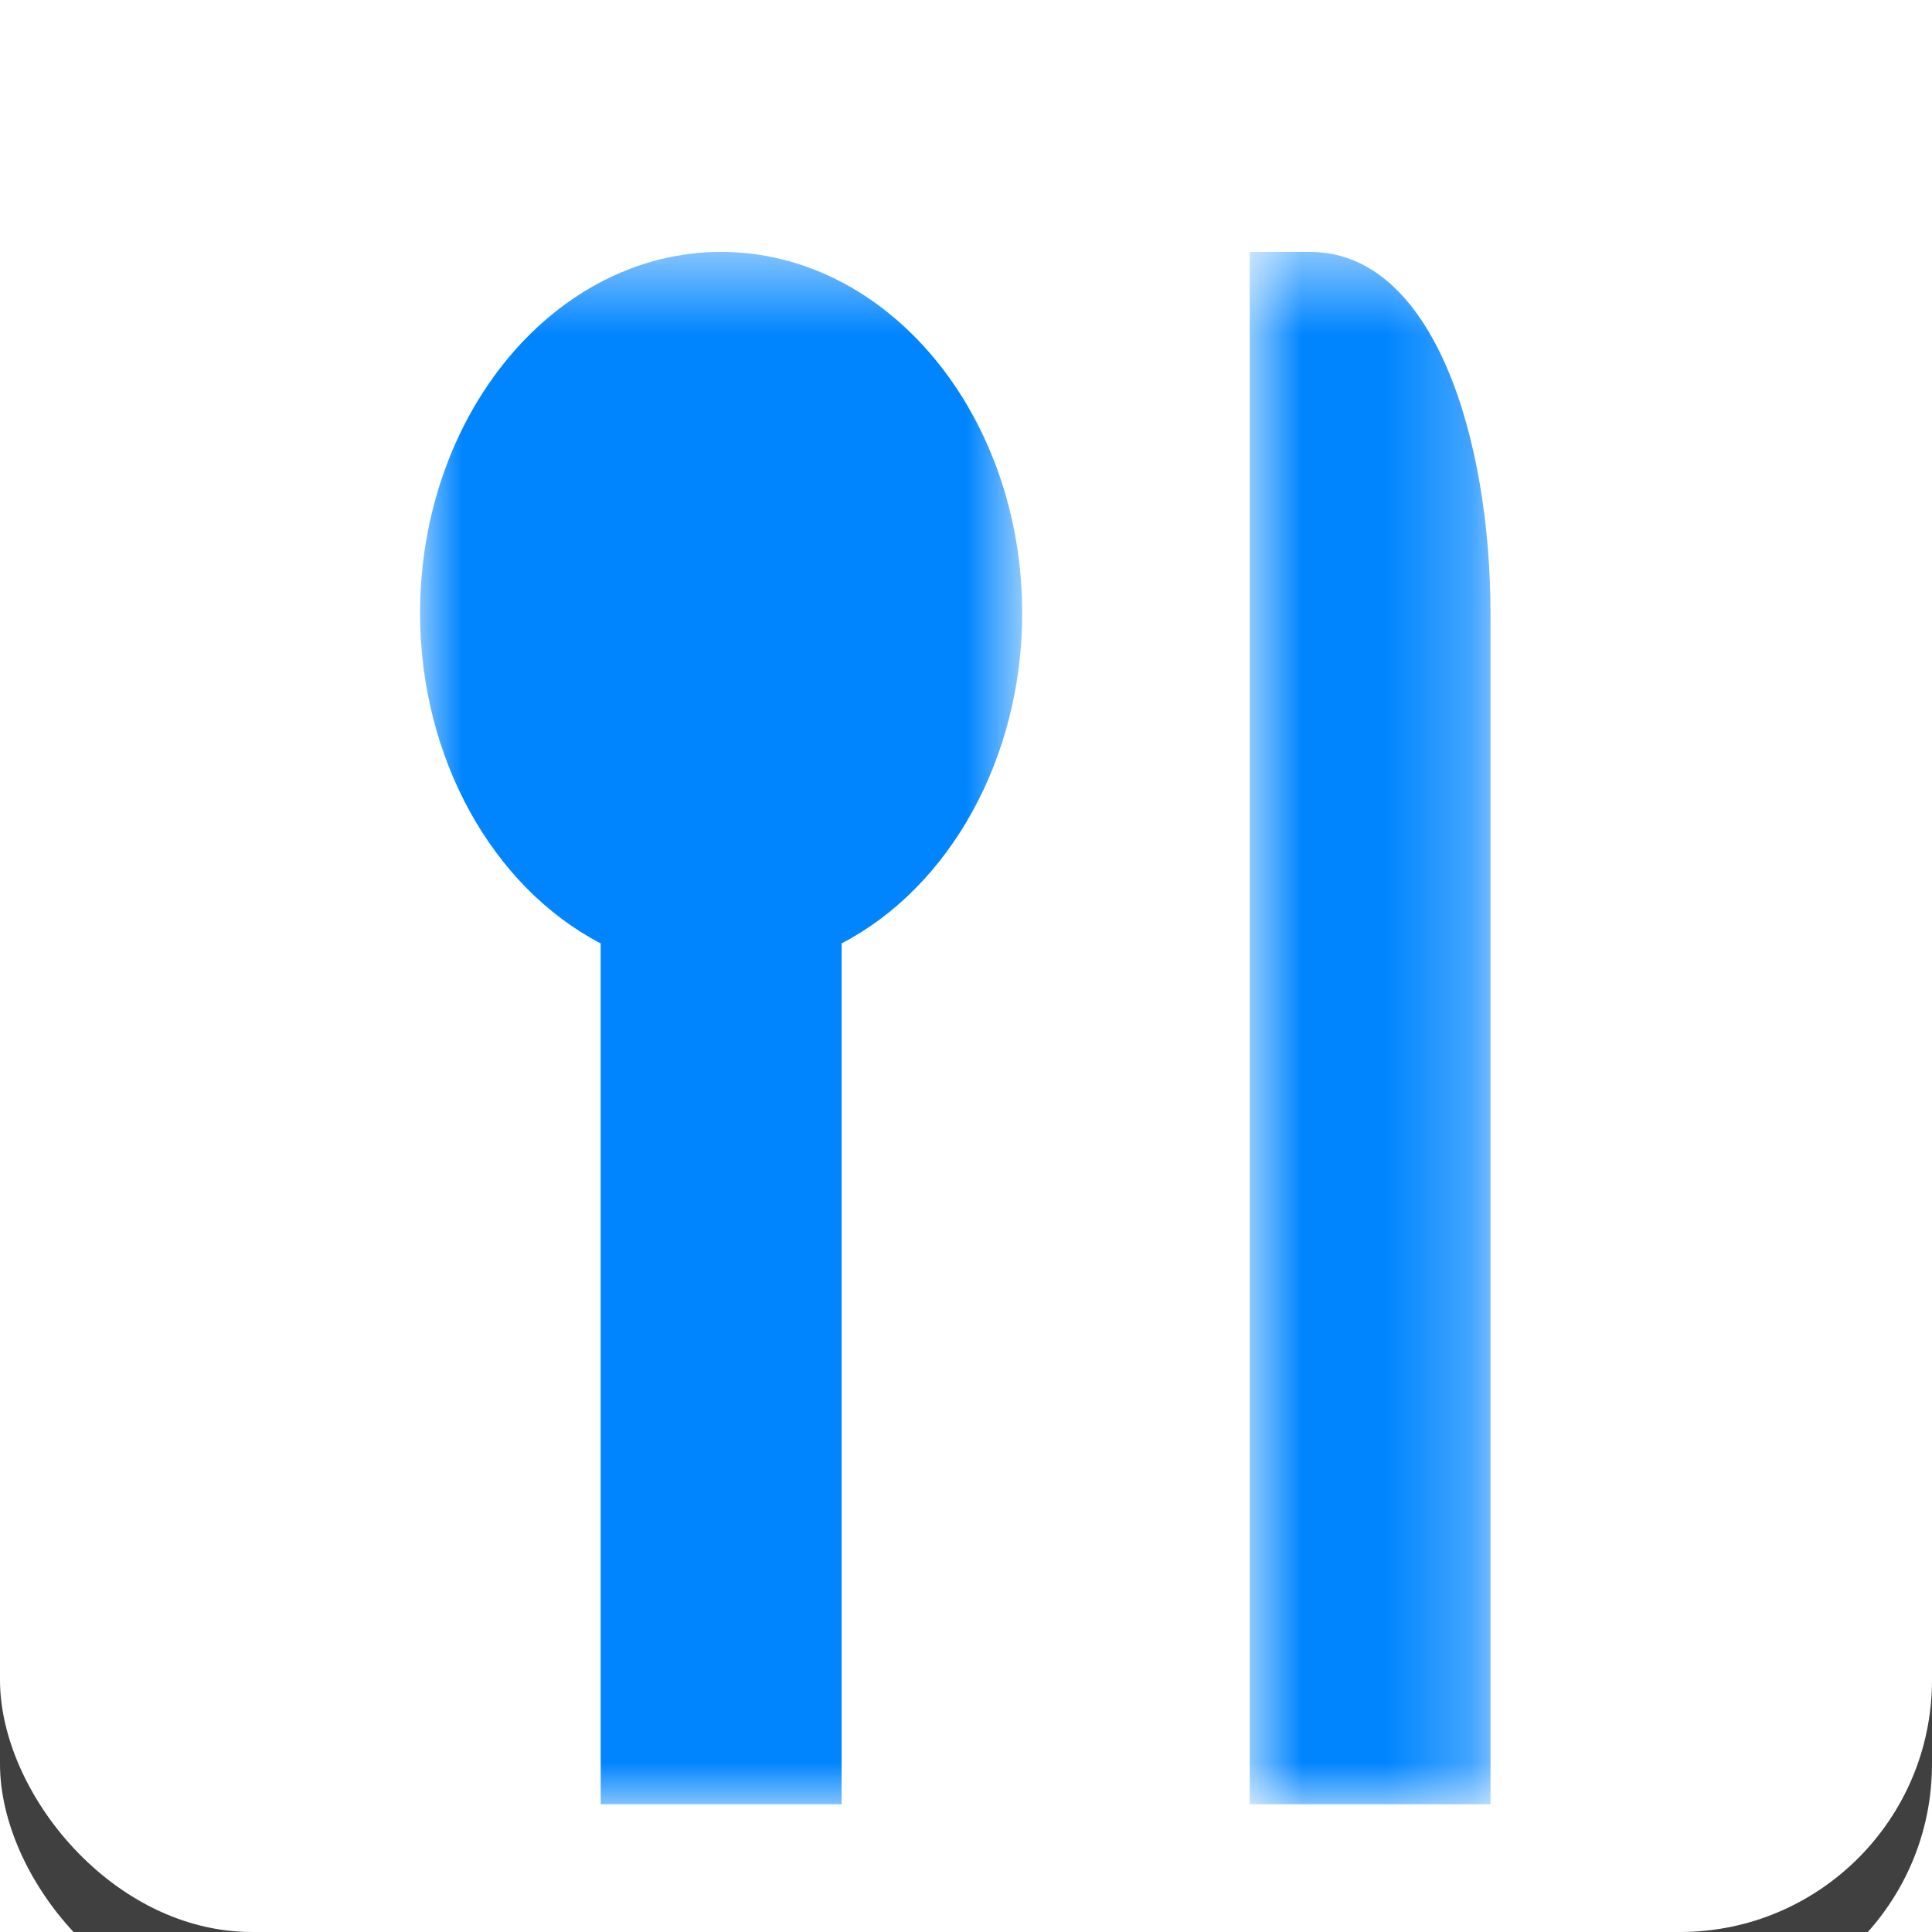 <?xml version="1.0" encoding="UTF-8"?>
<svg width="23px" height="23px" viewBox="0 0 23 23" version="1.1" xmlns="http://www.w3.org/2000/svg" xmlns:xlink="http://www.w3.org/1999/xlink">
    <!-- Generator: Sketch 48.2 (47327) - http://www.bohemiancoding.com/sketch -->
    <title>ic_cafeteria</title>
    <desc>Created with Sketch.</desc>
    <defs>
        <rect id="path-1" x="0" y="0" width="23" height="23" rx="3"></rect>
        <filter x="-8.7%" y="-4.3%" width="117.4%" height="117.4%" filterUnits="objectBoundingBox" id="filter-2">
            <feOffset dx="0" dy="1" in="SourceAlpha" result="shadowOffsetOuter1"></feOffset>
            <feGaussianBlur stdDeviation="0.5" in="shadowOffsetOuter1" result="shadowBlurOuter1"></feGaussianBlur>
            <feComposite in="shadowBlurOuter1" in2="SourceAlpha" operator="out" result="shadowBlurOuter1"></feComposite>
            <feColorMatrix values="0 0 0 0 0   0 0 0 0 0   0 0 0 0 0  0 0 0 0.2 0" type="matrix" in="shadowBlurOuter1"></feColorMatrix>
        </filter>
        <polygon id="path-3" points="0.001 0.521 7.169 0.521 7.169 19 0.001 19"></polygon>
        <polygon id="path-5" points="0.877 0.521 3.744 0.521 3.744 19 0.877 19"></polygon>
    </defs>
    <g id="Symbols" stroke="none" stroke-width="1" fill="none" fill-rule="evenodd">
        <g id="ic_cafeteria">
            <g id="Box" opacity="0.75">
                <use fill="black" fill-opacity="1" filter="url(#filter-2)" xlink:href="#path-1"></use>
                <use fill="#FFFFFF" fill-rule="evenodd" xlink:href="#path-1"></use>
                <rect stroke="#FFFFFF" stroke-width="1" x="0.5" y="0.5" width="22" height="22" rx="3"></rect>
            </g>
            <g transform="translate(5, 2)">
                <g id="Group-3" transform="translate(0, 0.479)">
                    <mask id="mask-4" fill="white">
                        <use xlink:href="#path-3"></use>
                    </mask>
                    <g id="Clip-2"></g>
                    <path d="M3.585,0.52 C1.608,0.52 0.001,2.45 0.001,4.822 C0.001,6.543 0.863,8.081 2.151,8.752 L2.151,19 L5.019,19 L5.019,8.752 C6.307,8.081 7.169,6.543 7.169,4.822 C7.169,2.45 5.561,0.52 3.585,0.52" id="Fill-1" fill="#0085FF" mask="url(#mask-4)"></path>
                </g>
                <g id="Group-6" transform="translate(9, 0.479)">
                    <mask id="mask-6" fill="white">
                        <use xlink:href="#path-5"></use>
                    </mask>
                    <g id="Clip-5"></g>
                    <path d="M1.594,0.52 L0.877,0.52 L0.877,19 L3.744,19 L3.744,4.822 C3.744,2.751 3.072,0.52 1.594,0.52" id="Fill-4" fill="#0085FF" mask="url(#mask-6)"></path>
                </g>
            </g>
        </g>
    </g>
</svg>